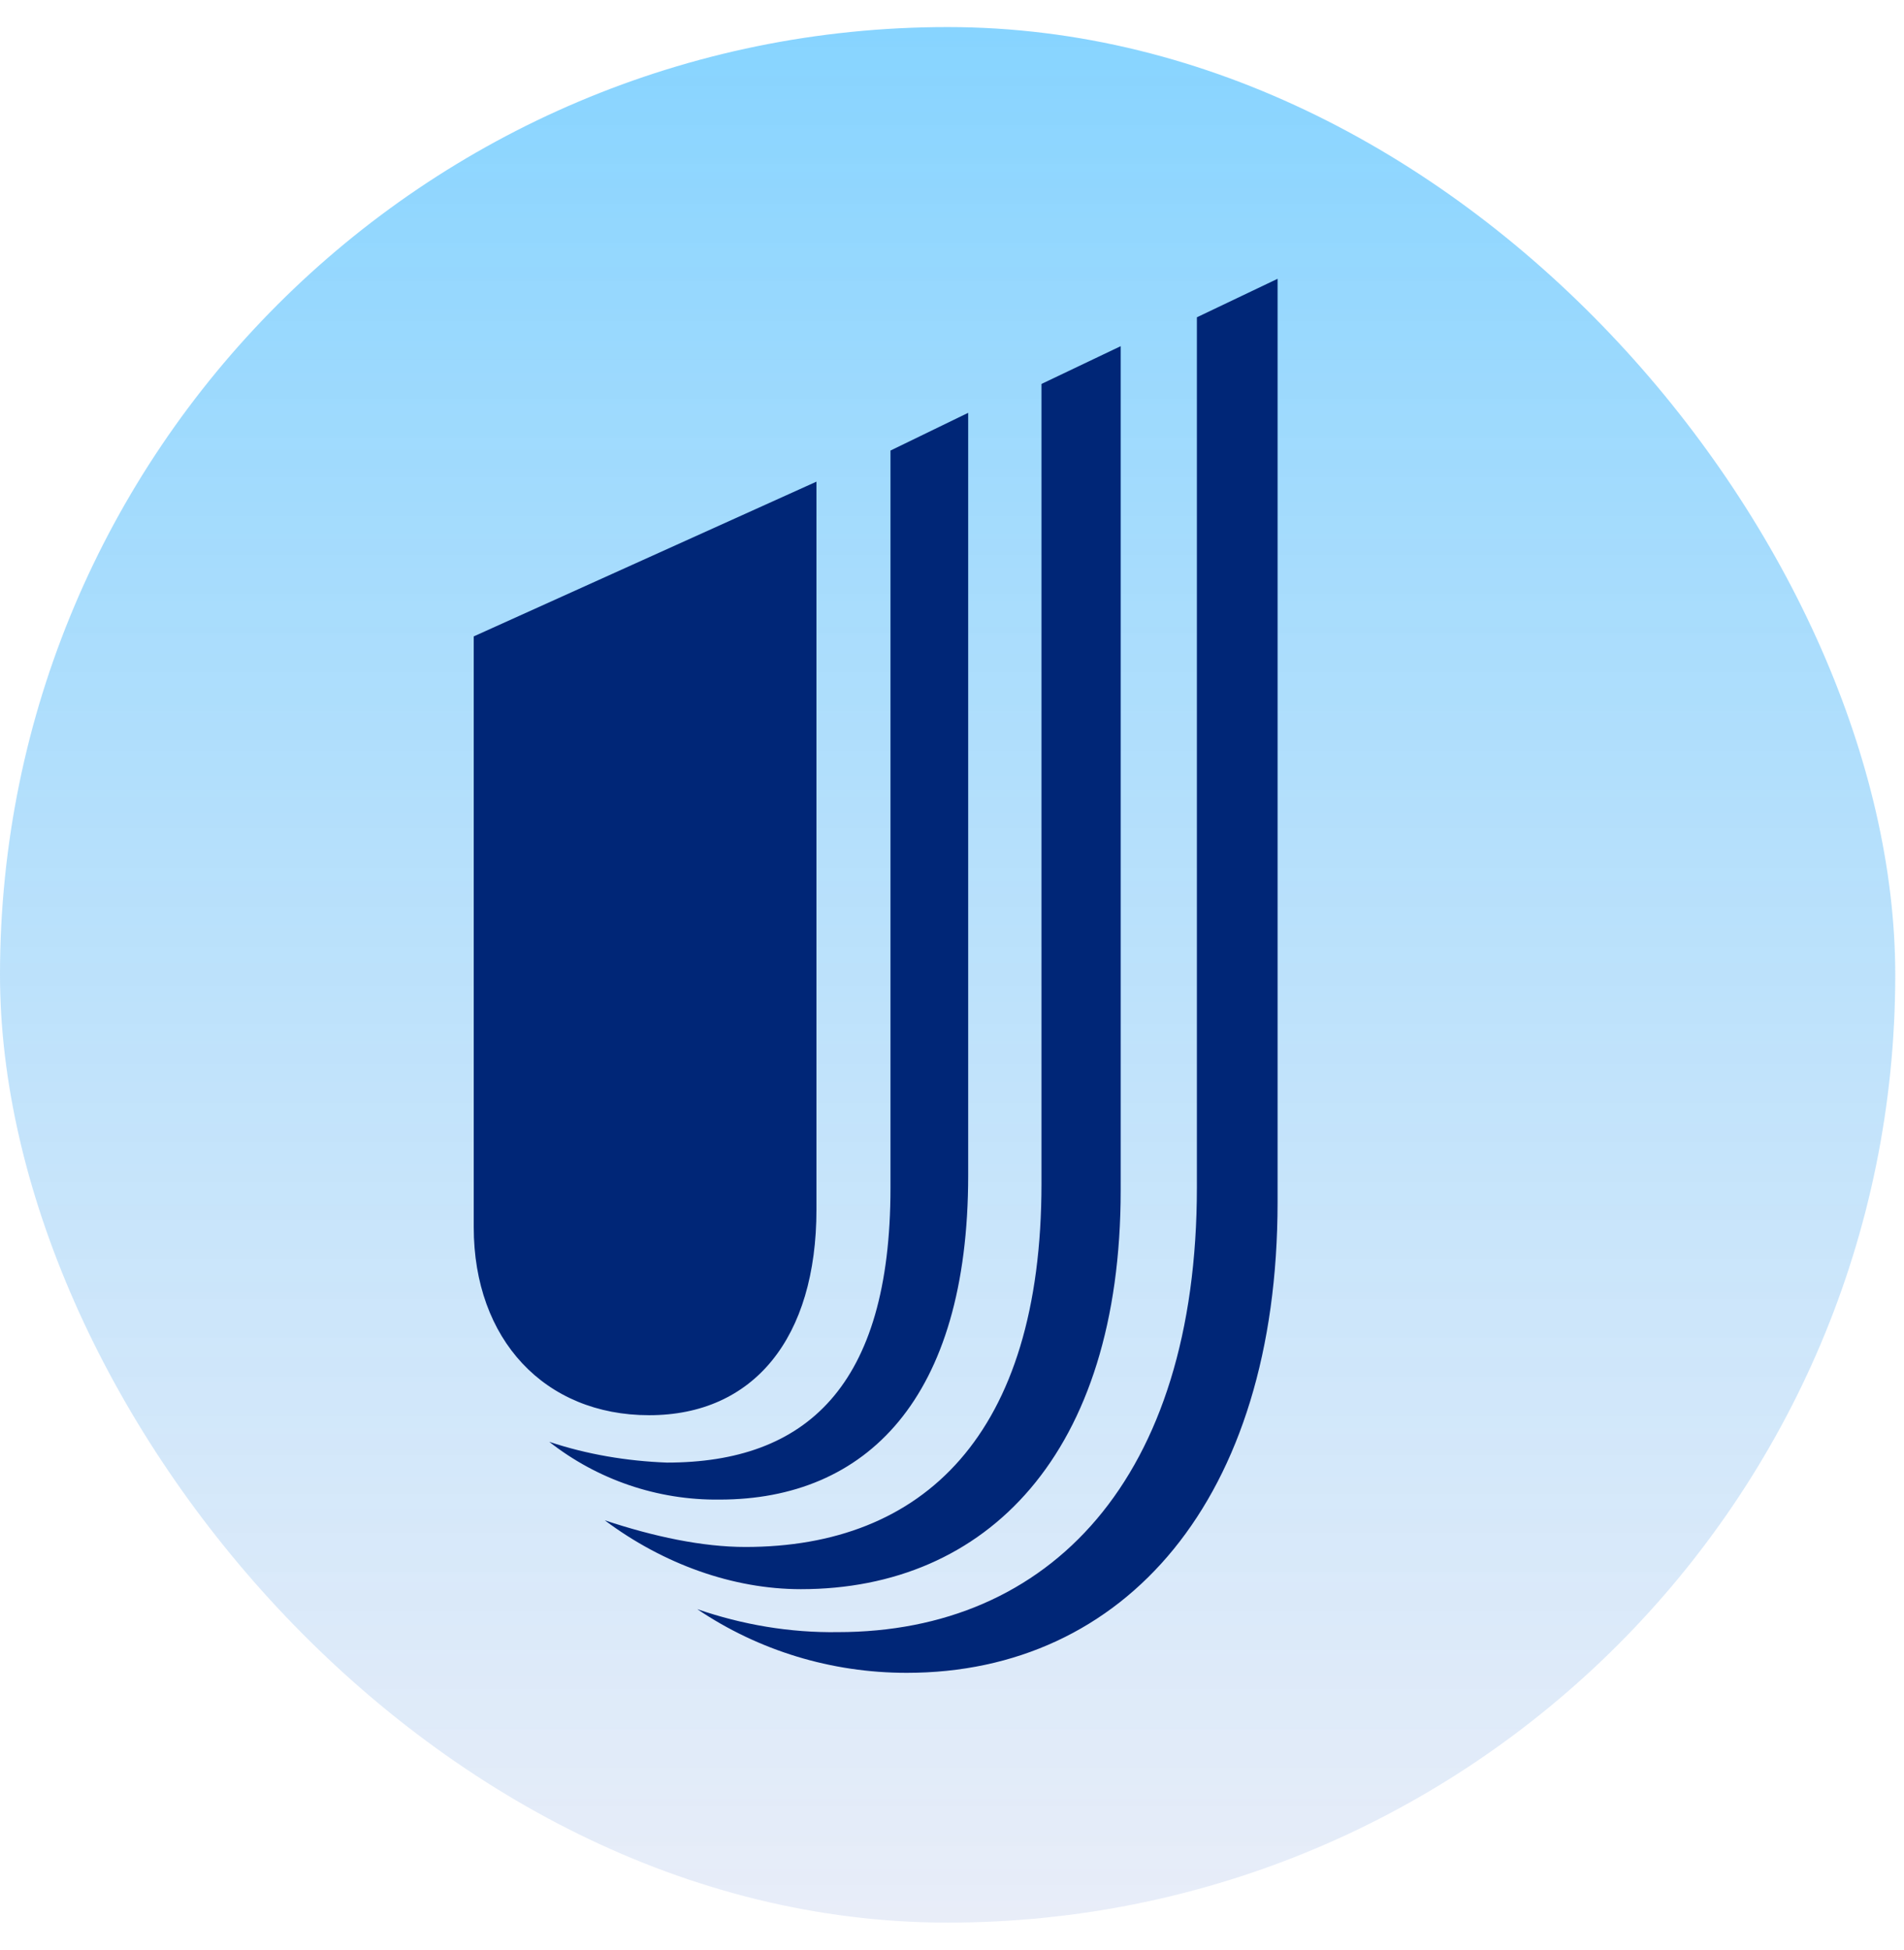 <svg width="42" height="43" viewBox="0 0 42 43" fill="none" xmlns="http://www.w3.org/2000/svg">
<rect y="0.597" width="41.807" height="41.807" rx="20.903" fill="url(#paint0_linear_5_485)"/>
<path fill-rule="evenodd" clip-rule="evenodd" d="M18.483 35.997C17.422 36.013 16.377 35.834 15.381 35.491C16.736 36.405 18.337 36.895 20.002 36.895C24.802 36.895 28.182 33.074 28.182 26.51V6.149L26.402 6.998V26.184C26.402 32.617 23.153 35.997 18.483 35.997ZM16.442 34.119C15.495 34.119 14.418 33.89 13.34 33.531C14.63 34.495 16.165 35.05 17.667 35.05C21.765 35.05 24.721 32.062 24.721 26.249V7.635L22.974 8.468V26.102C22.974 31.654 20.361 34.119 16.442 34.119ZM14.712 32.258C13.83 32.225 12.948 32.078 12.116 31.8C13.177 32.633 14.499 33.09 15.871 33.074C19.104 33.074 21.357 30.854 21.357 25.922V9.105L19.643 9.937V26.2C19.643 30.592 17.765 32.258 14.712 32.258ZM18.01 10.623V26.674C18.01 29.515 16.622 31.213 14.32 31.213C12.018 31.213 10.45 29.547 10.45 27.065V14.036L18.01 10.623Z" fill="#002677"/>
<defs>
<linearGradient id="paint0_linear_5_485" x1="20.903" y1="0.597" x2="20.903" y2="42.403" gradientUnits="userSpaceOnUse">
<stop stop-color="#87D4FF"/>
<stop offset="1" stop-color="#E3E9F7" stop-opacity="0.81"/>
</linearGradient>
</defs>
</svg>
